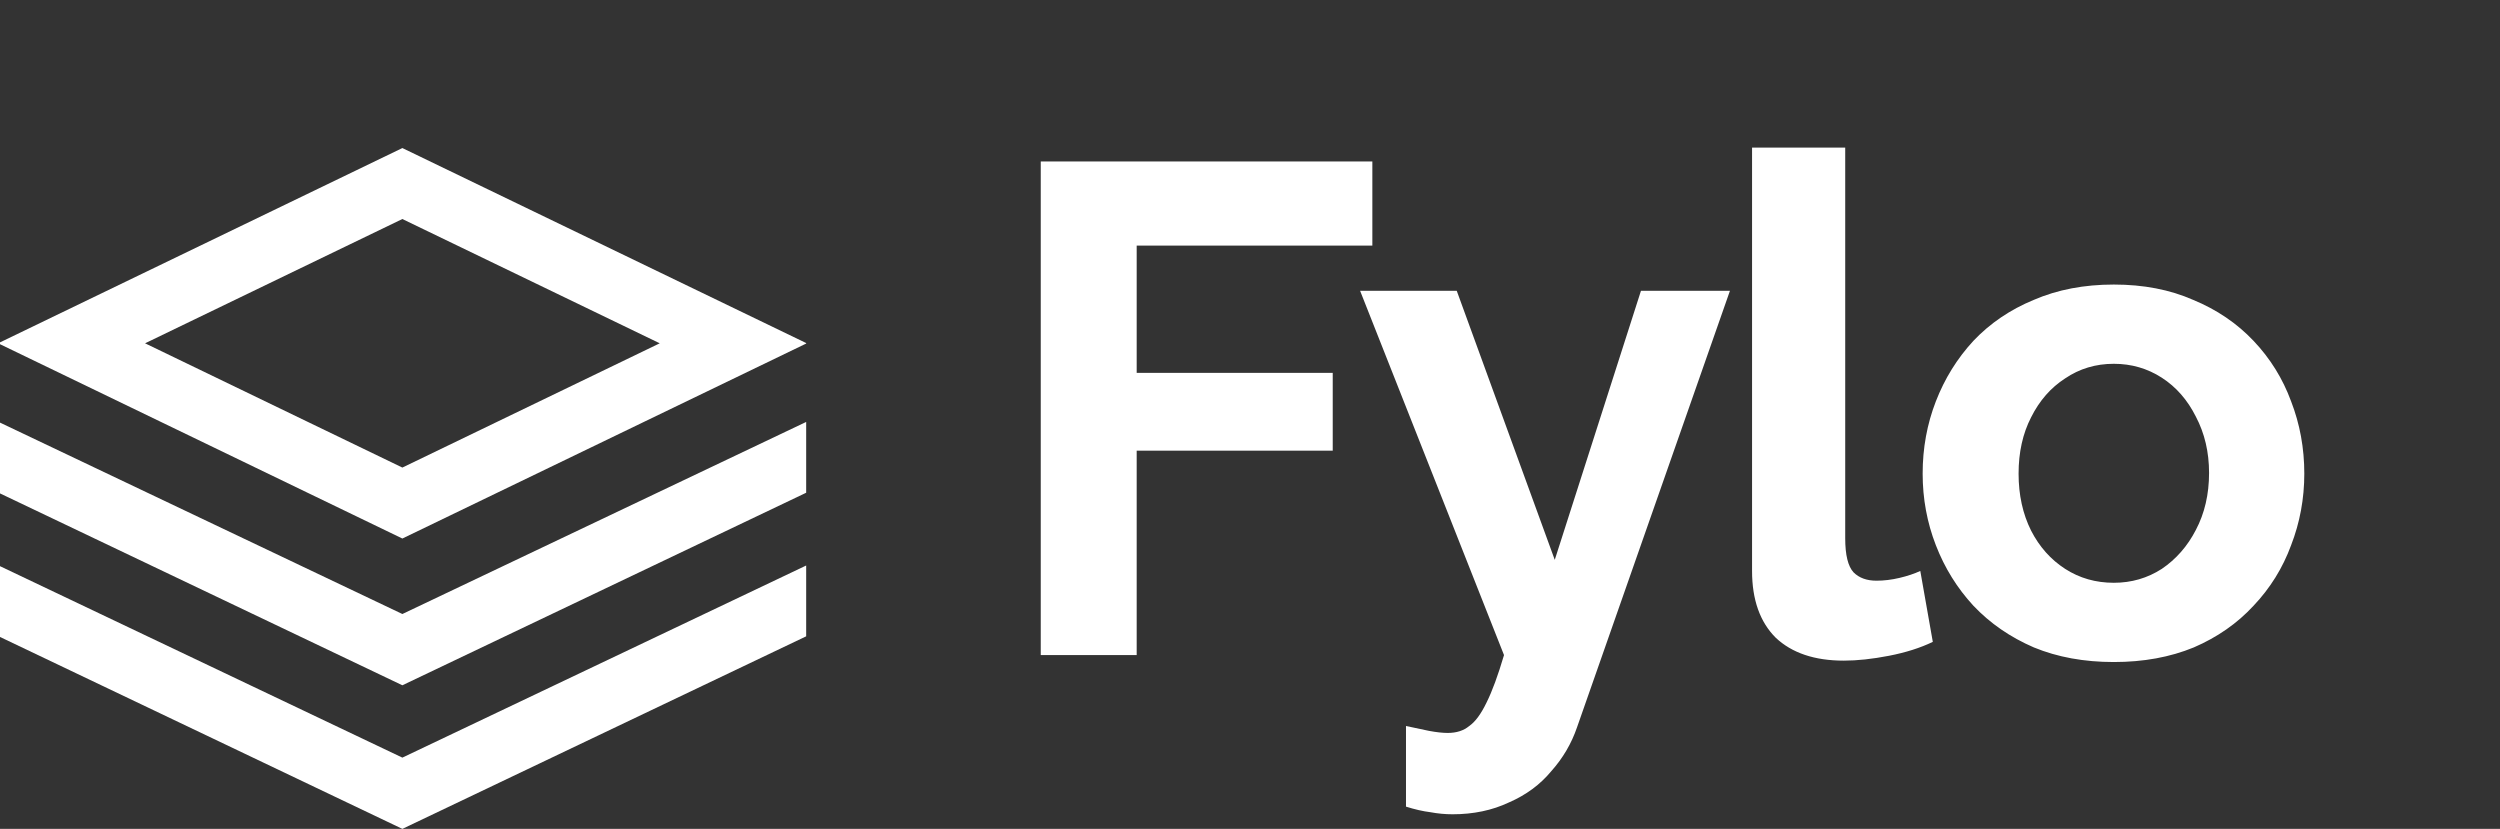 <svg width="187" height="62" viewBox="0 0 187 62" fill="none" xmlns="http://www.w3.org/2000/svg">
<rect x="0" y="0" width="187" height="62" fill="#333333" stroke="none"/>
<path fill-rule="evenodd" clip-rule="evenodd" d="M0 25.61V25.746L30.097 40.282L60.302 25.698V25.661L30.097 11.074L0 25.61ZM10.851 25.679L30.097 16.383L49.348 25.679L30.097 34.974L10.851 25.679ZM30.097 45.928L0 31.611V36.907L30.097 51.259L60.302 36.857V31.561L30.097 45.928ZM30.097 56.67L0 42.349V47.644L30.097 62L60.302 47.597V42.3L30.097 56.67Z" fill="white"/>
<path d="M77.848 49V12.08H102.652V18.372H85.024V27.888H99.688V33.712H85.024V49H77.848ZM105.168 54.304C105.792 54.443 106.364 54.564 106.884 54.668C107.439 54.772 107.907 54.824 108.288 54.824C108.947 54.824 109.484 54.651 109.9 54.304C110.351 53.992 110.784 53.403 111.2 52.536C111.616 51.704 112.049 50.525 112.5 49L101.736 21.752H108.964L116.296 41.876L122.744 21.752H129.4L117.96 54.408C117.544 55.621 116.903 56.713 116.036 57.684C115.204 58.689 114.147 59.469 112.864 60.024C111.616 60.613 110.212 60.908 108.652 60.908C108.097 60.908 107.543 60.856 106.988 60.752C106.433 60.683 105.827 60.544 105.168 60.336V54.304ZM131.054 11.04H138.022V40.264C138.022 41.512 138.23 42.361 138.646 42.812C139.062 43.228 139.634 43.436 140.362 43.436C140.916 43.436 141.488 43.367 142.078 43.228C142.667 43.089 143.187 42.916 143.638 42.708L144.574 48.012C143.638 48.463 142.546 48.809 141.298 49.052C140.05 49.295 138.923 49.416 137.918 49.416C135.734 49.416 134.035 48.844 132.822 47.7C131.643 46.521 131.054 44.857 131.054 42.708V11.04ZM158.114 49.52C155.895 49.52 153.902 49.156 152.134 48.428C150.366 47.665 148.858 46.625 147.61 45.308C146.396 43.991 145.46 42.483 144.802 40.784C144.143 39.085 143.814 37.3 143.814 35.428C143.814 33.521 144.143 31.719 144.802 30.02C145.46 28.321 146.396 26.813 147.61 25.496C148.858 24.179 150.366 23.156 152.134 22.428C153.902 21.665 155.895 21.284 158.114 21.284C160.332 21.284 162.308 21.665 164.042 22.428C165.81 23.156 167.318 24.179 168.566 25.496C169.814 26.813 170.75 28.321 171.374 30.02C172.032 31.719 172.362 33.521 172.362 35.428C172.362 37.3 172.032 39.085 171.374 40.784C170.75 42.483 169.814 43.991 168.566 45.308C167.352 46.625 165.862 47.665 164.094 48.428C162.326 49.156 160.332 49.52 158.114 49.52ZM150.99 35.428C150.99 37.023 151.302 38.444 151.926 39.692C152.55 40.905 153.399 41.859 154.474 42.552C155.548 43.245 156.762 43.592 158.114 43.592C159.431 43.592 160.627 43.245 161.702 42.552C162.776 41.824 163.626 40.853 164.25 39.64C164.908 38.392 165.238 36.971 165.238 35.376C165.238 33.816 164.908 32.412 164.25 31.164C163.626 29.916 162.776 28.945 161.702 28.252C160.627 27.559 159.431 27.212 158.114 27.212C156.762 27.212 155.548 27.576 154.474 28.304C153.399 28.997 152.55 29.968 151.926 31.216C151.302 32.429 150.99 33.833 150.99 35.428Z" fill="white"/>
</svg>
